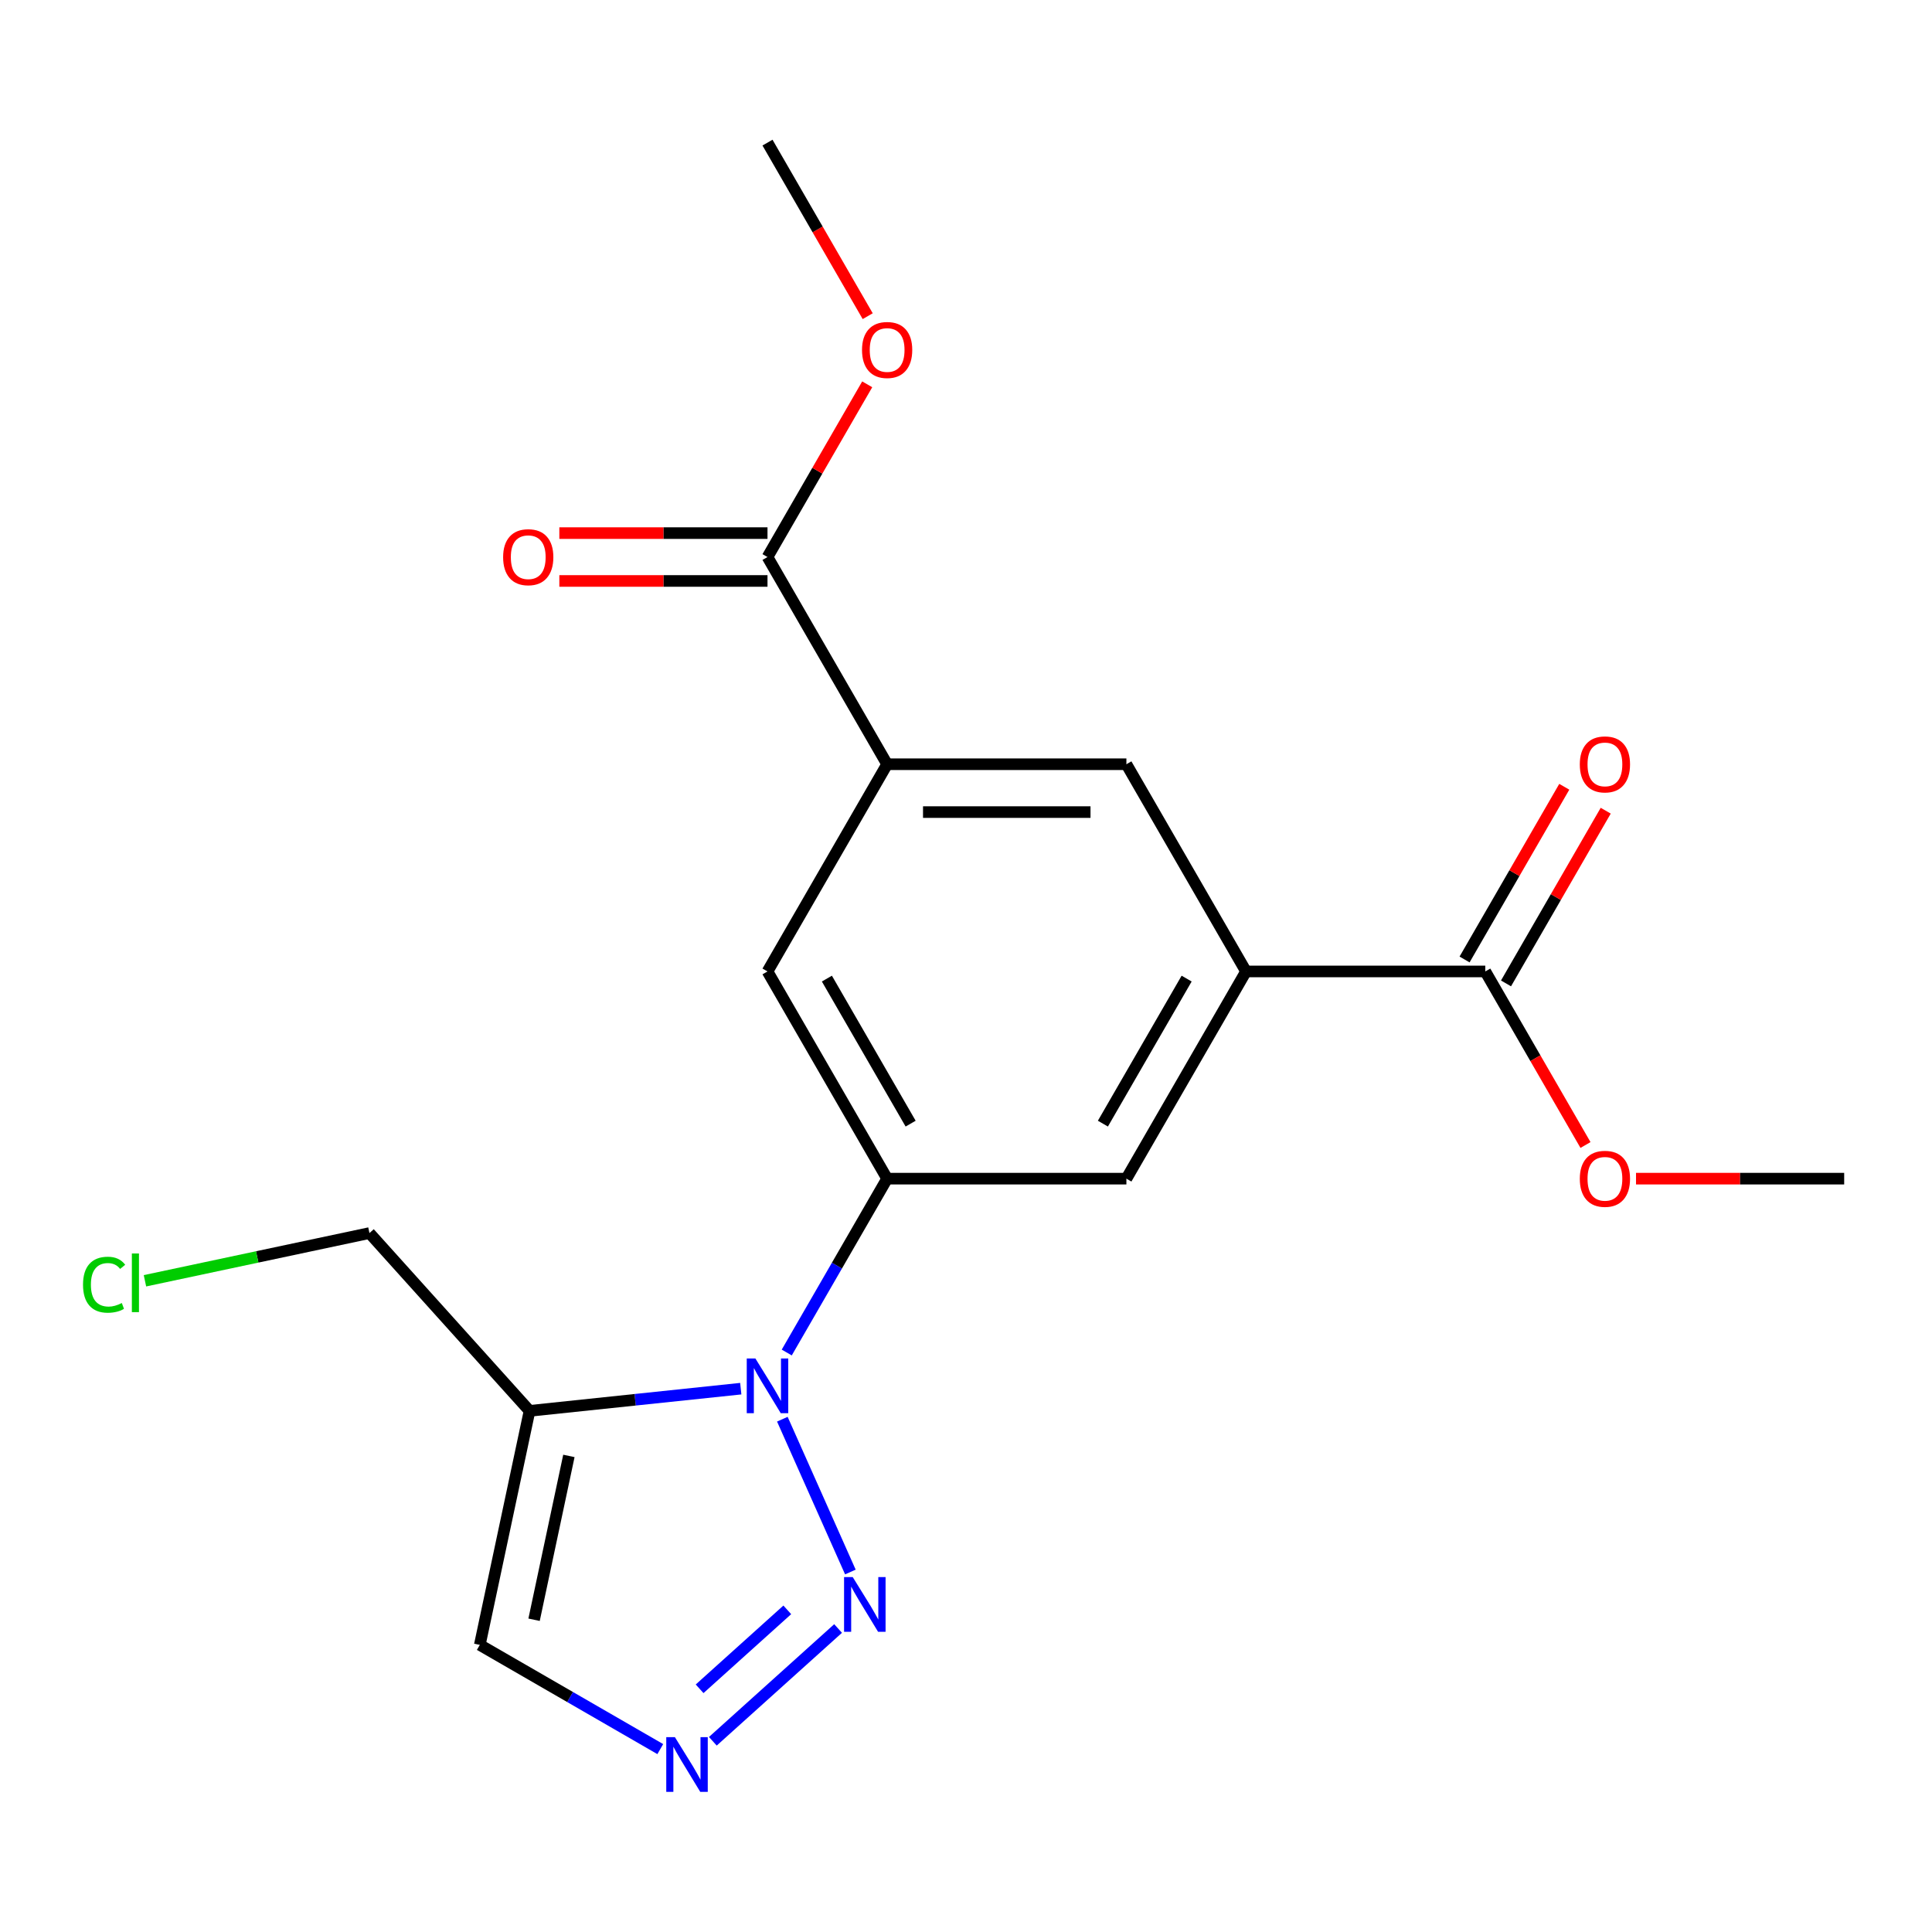 <?xml version='1.0' encoding='iso-8859-1'?>
<svg version='1.1' baseProfile='full'
              xmlns='http://www.w3.org/2000/svg'
                      xmlns:rdkit='http://www.rdkit.org/xml'
                      xmlns:xlink='http://www.w3.org/1999/xlink'
                  xml:space='preserve'
width='1000px' height='1000px' viewBox='0 0 1000 1000'>
<!-- END OF HEADER -->
<rect style='opacity:1.0;fill:#FFFFFF;stroke:none' width='1000' height='1000' x='0' y='0'> </rect>
<path class='bond-0' d='M 404.94,734.574 L 440.155,813.669' style='fill:none;fill-rule:evenodd;stroke:#0000FF;stroke-width:6px;stroke-linecap:butt;stroke-linejoin:miter;stroke-opacity:1' />
<path class='bond-1' d='M 383.421,718.772 L 328.757,724.518' style='fill:none;fill-rule:evenodd;stroke:#0000FF;stroke-width:6px;stroke-linecap:butt;stroke-linejoin:miter;stroke-opacity:1' />
<path class='bond-1' d='M 328.757,724.518 L 274.093,730.263' style='fill:none;fill-rule:evenodd;stroke:#000000;stroke-width:6px;stroke-linecap:butt;stroke-linejoin:miter;stroke-opacity:1' />
<path class='bond-2' d='M 407.22,700.062 L 433.199,655.065' style='fill:none;fill-rule:evenodd;stroke:#0000FF;stroke-width:6px;stroke-linecap:butt;stroke-linejoin:miter;stroke-opacity:1' />
<path class='bond-2' d='M 433.199,655.065 L 459.178,610.068' style='fill:none;fill-rule:evenodd;stroke:#000000;stroke-width:6px;stroke-linecap:butt;stroke-linejoin:miter;stroke-opacity:1' />
<path class='bond-3' d='M 433.792,842.911 L 368.966,901.281' style='fill:none;fill-rule:evenodd;stroke:#0000FF;stroke-width:6px;stroke-linecap:butt;stroke-linejoin:miter;stroke-opacity:1' />
<path class='bond-3' d='M 407.495,833.26 L 362.117,874.119' style='fill:none;fill-rule:evenodd;stroke:#0000FF;stroke-width:6px;stroke-linecap:butt;stroke-linejoin:miter;stroke-opacity:1' />
<path class='bond-6' d='M 274.093,730.263 L 248.345,851.399' style='fill:none;fill-rule:evenodd;stroke:#000000;stroke-width:6px;stroke-linecap:butt;stroke-linejoin:miter;stroke-opacity:1' />
<path class='bond-6' d='M 294.458,753.583 L 276.435,838.378' style='fill:none;fill-rule:evenodd;stroke:#000000;stroke-width:6px;stroke-linecap:butt;stroke-linejoin:miter;stroke-opacity:1' />
<path class='bond-14' d='M 274.093,730.263 L 191.227,638.231' style='fill:none;fill-rule:evenodd;stroke:#000000;stroke-width:6px;stroke-linecap:butt;stroke-linejoin:miter;stroke-opacity:1' />
<path class='bond-9' d='M 459.178,610.068 L 397.257,502.818' style='fill:none;fill-rule:evenodd;stroke:#000000;stroke-width:6px;stroke-linecap:butt;stroke-linejoin:miter;stroke-opacity:1' />
<path class='bond-9' d='M 471.34,581.596 L 427.995,506.521' style='fill:none;fill-rule:evenodd;stroke:#000000;stroke-width:6px;stroke-linecap:butt;stroke-linejoin:miter;stroke-opacity:1' />
<path class='bond-10' d='M 459.178,610.068 L 583.02,610.068' style='fill:none;fill-rule:evenodd;stroke:#000000;stroke-width:6px;stroke-linecap:butt;stroke-linejoin:miter;stroke-opacity:1' />
<path class='bond-20' d='M 341.759,905.331 L 295.052,878.365' style='fill:none;fill-rule:evenodd;stroke:#0000FF;stroke-width:6px;stroke-linecap:butt;stroke-linejoin:miter;stroke-opacity:1' />
<path class='bond-20' d='M 295.052,878.365 L 248.345,851.399' style='fill:none;fill-rule:evenodd;stroke:#000000;stroke-width:6px;stroke-linecap:butt;stroke-linejoin:miter;stroke-opacity:1' />
<path class='bond-4' d='M 644.941,502.818 L 583.02,610.068' style='fill:none;fill-rule:evenodd;stroke:#000000;stroke-width:6px;stroke-linecap:butt;stroke-linejoin:miter;stroke-opacity:1' />
<path class='bond-4' d='M 614.203,506.521 L 570.858,581.596' style='fill:none;fill-rule:evenodd;stroke:#000000;stroke-width:6px;stroke-linecap:butt;stroke-linejoin:miter;stroke-opacity:1' />
<path class='bond-8' d='M 644.941,502.818 L 768.783,502.818' style='fill:none;fill-rule:evenodd;stroke:#000000;stroke-width:6px;stroke-linecap:butt;stroke-linejoin:miter;stroke-opacity:1' />
<path class='bond-11' d='M 644.941,502.818 L 583.02,395.567' style='fill:none;fill-rule:evenodd;stroke:#000000;stroke-width:6px;stroke-linecap:butt;stroke-linejoin:miter;stroke-opacity:1' />
<path class='bond-5' d='M 459.178,395.567 L 397.257,502.818' style='fill:none;fill-rule:evenodd;stroke:#000000;stroke-width:6px;stroke-linecap:butt;stroke-linejoin:miter;stroke-opacity:1' />
<path class='bond-7' d='M 459.178,395.567 L 397.257,288.317' style='fill:none;fill-rule:evenodd;stroke:#000000;stroke-width:6px;stroke-linecap:butt;stroke-linejoin:miter;stroke-opacity:1' />
<path class='bond-21' d='M 459.178,395.567 L 583.02,395.567' style='fill:none;fill-rule:evenodd;stroke:#000000;stroke-width:6px;stroke-linecap:butt;stroke-linejoin:miter;stroke-opacity:1' />
<path class='bond-21' d='M 477.754,420.336 L 564.444,420.336' style='fill:none;fill-rule:evenodd;stroke:#000000;stroke-width:6px;stroke-linecap:butt;stroke-linejoin:miter;stroke-opacity:1' />
<path class='bond-12' d='M 397.257,275.933 L 343.384,275.933' style='fill:none;fill-rule:evenodd;stroke:#000000;stroke-width:6px;stroke-linecap:butt;stroke-linejoin:miter;stroke-opacity:1' />
<path class='bond-12' d='M 343.384,275.933 L 289.511,275.933' style='fill:none;fill-rule:evenodd;stroke:#FF0000;stroke-width:6px;stroke-linecap:butt;stroke-linejoin:miter;stroke-opacity:1' />
<path class='bond-12' d='M 397.257,300.701 L 343.384,300.701' style='fill:none;fill-rule:evenodd;stroke:#000000;stroke-width:6px;stroke-linecap:butt;stroke-linejoin:miter;stroke-opacity:1' />
<path class='bond-12' d='M 343.384,300.701 L 289.511,300.701' style='fill:none;fill-rule:evenodd;stroke:#FF0000;stroke-width:6px;stroke-linecap:butt;stroke-linejoin:miter;stroke-opacity:1' />
<path class='bond-16' d='M 397.257,288.317 L 423.063,243.62' style='fill:none;fill-rule:evenodd;stroke:#000000;stroke-width:6px;stroke-linecap:butt;stroke-linejoin:miter;stroke-opacity:1' />
<path class='bond-16' d='M 423.063,243.62 L 448.869,198.923' style='fill:none;fill-rule:evenodd;stroke:#FF0000;stroke-width:6px;stroke-linecap:butt;stroke-linejoin:miter;stroke-opacity:1' />
<path class='bond-13' d='M 779.508,509.01 L 805.314,464.313' style='fill:none;fill-rule:evenodd;stroke:#000000;stroke-width:6px;stroke-linecap:butt;stroke-linejoin:miter;stroke-opacity:1' />
<path class='bond-13' d='M 805.314,464.313 L 831.119,419.616' style='fill:none;fill-rule:evenodd;stroke:#FF0000;stroke-width:6px;stroke-linecap:butt;stroke-linejoin:miter;stroke-opacity:1' />
<path class='bond-13' d='M 758.058,496.626 L 783.863,451.928' style='fill:none;fill-rule:evenodd;stroke:#000000;stroke-width:6px;stroke-linecap:butt;stroke-linejoin:miter;stroke-opacity:1' />
<path class='bond-13' d='M 783.863,451.928 L 809.669,407.231' style='fill:none;fill-rule:evenodd;stroke:#FF0000;stroke-width:6px;stroke-linecap:butt;stroke-linejoin:miter;stroke-opacity:1' />
<path class='bond-15' d='M 768.783,502.818 L 794.716,547.735' style='fill:none;fill-rule:evenodd;stroke:#000000;stroke-width:6px;stroke-linecap:butt;stroke-linejoin:miter;stroke-opacity:1' />
<path class='bond-15' d='M 794.716,547.735 L 820.648,592.652' style='fill:none;fill-rule:evenodd;stroke:#FF0000;stroke-width:6px;stroke-linecap:butt;stroke-linejoin:miter;stroke-opacity:1' />
<path class='bond-17' d='M 191.227,638.231 L 133.127,650.58' style='fill:none;fill-rule:evenodd;stroke:#000000;stroke-width:6px;stroke-linecap:butt;stroke-linejoin:miter;stroke-opacity:1' />
<path class='bond-17' d='M 133.127,650.58 L 75.028,662.93' style='fill:none;fill-rule:evenodd;stroke:#00CC00;stroke-width:6px;stroke-linecap:butt;stroke-linejoin:miter;stroke-opacity:1' />
<path class='bond-19' d='M 846.8,610.068 L 900.673,610.068' style='fill:none;fill-rule:evenodd;stroke:#FF0000;stroke-width:6px;stroke-linecap:butt;stroke-linejoin:miter;stroke-opacity:1' />
<path class='bond-19' d='M 900.673,610.068 L 954.545,610.068' style='fill:none;fill-rule:evenodd;stroke:#000000;stroke-width:6px;stroke-linecap:butt;stroke-linejoin:miter;stroke-opacity:1' />
<path class='bond-18' d='M 449.123,163.651 L 423.19,118.734' style='fill:none;fill-rule:evenodd;stroke:#FF0000;stroke-width:6px;stroke-linecap:butt;stroke-linejoin:miter;stroke-opacity:1' />
<path class='bond-18' d='M 423.19,118.734 L 397.257,73.817' style='fill:none;fill-rule:evenodd;stroke:#000000;stroke-width:6px;stroke-linecap:butt;stroke-linejoin:miter;stroke-opacity:1' />
<path  class='atom-0' d='M 390.997 703.158
L 400.277 718.158
Q 401.197 719.638, 402.677 722.318
Q 404.157 724.998, 404.237 725.158
L 404.237 703.158
L 407.997 703.158
L 407.997 731.478
L 404.117 731.478
L 394.157 715.078
Q 392.997 713.158, 391.757 710.958
Q 390.557 708.758, 390.197 708.078
L 390.197 731.478
L 386.517 731.478
L 386.517 703.158
L 390.997 703.158
' fill='#0000FF'/>
<path  class='atom-1' d='M 441.368 816.293
L 450.648 831.293
Q 451.568 832.773, 453.048 835.453
Q 454.528 838.133, 454.608 838.293
L 454.608 816.293
L 458.368 816.293
L 458.368 844.613
L 454.488 844.613
L 444.528 828.213
Q 443.368 826.293, 442.128 824.093
Q 440.928 821.893, 440.568 821.213
L 440.568 844.613
L 436.888 844.613
L 436.888 816.293
L 441.368 816.293
' fill='#0000FF'/>
<path  class='atom-4' d='M 349.336 899.16
L 358.616 914.16
Q 359.536 915.64, 361.016 918.32
Q 362.496 921, 362.576 921.16
L 362.576 899.16
L 366.336 899.16
L 366.336 927.48
L 362.456 927.48
L 352.496 911.08
Q 351.336 909.16, 350.096 906.96
Q 348.896 904.76, 348.536 904.08
L 348.536 927.48
L 344.856 927.48
L 344.856 899.16
L 349.336 899.16
' fill='#0000FF'/>
<path  class='atom-13' d='M 260.415 288.397
Q 260.415 281.597, 263.775 277.797
Q 267.135 273.997, 273.415 273.997
Q 279.695 273.997, 283.055 277.797
Q 286.415 281.597, 286.415 288.397
Q 286.415 295.277, 283.015 299.197
Q 279.615 303.077, 273.415 303.077
Q 267.175 303.077, 263.775 299.197
Q 260.415 295.317, 260.415 288.397
M 273.415 299.877
Q 277.735 299.877, 280.055 296.997
Q 282.415 294.077, 282.415 288.397
Q 282.415 282.837, 280.055 280.037
Q 277.735 277.197, 273.415 277.197
Q 269.095 277.197, 266.735 279.997
Q 264.415 282.797, 264.415 288.397
Q 264.415 294.117, 266.735 296.997
Q 269.095 299.877, 273.415 299.877
' fill='#FF0000'/>
<path  class='atom-14' d='M 817.704 395.647
Q 817.704 388.847, 821.064 385.047
Q 824.424 381.247, 830.704 381.247
Q 836.984 381.247, 840.344 385.047
Q 843.704 388.847, 843.704 395.647
Q 843.704 402.527, 840.304 406.447
Q 836.904 410.327, 830.704 410.327
Q 824.464 410.327, 821.064 406.447
Q 817.704 402.567, 817.704 395.647
M 830.704 407.127
Q 835.024 407.127, 837.344 404.247
Q 839.704 401.327, 839.704 395.647
Q 839.704 390.087, 837.344 387.287
Q 835.024 384.447, 830.704 384.447
Q 826.384 384.447, 824.024 387.247
Q 821.704 390.047, 821.704 395.647
Q 821.704 401.367, 824.024 404.247
Q 826.384 407.127, 830.704 407.127
' fill='#FF0000'/>
<path  class='atom-16' d='M 817.704 610.148
Q 817.704 603.348, 821.064 599.548
Q 824.424 595.748, 830.704 595.748
Q 836.984 595.748, 840.344 599.548
Q 843.704 603.348, 843.704 610.148
Q 843.704 617.028, 840.304 620.948
Q 836.904 624.828, 830.704 624.828
Q 824.464 624.828, 821.064 620.948
Q 817.704 617.068, 817.704 610.148
M 830.704 621.628
Q 835.024 621.628, 837.344 618.748
Q 839.704 615.828, 839.704 610.148
Q 839.704 604.588, 837.344 601.788
Q 835.024 598.948, 830.704 598.948
Q 826.384 598.948, 824.024 601.748
Q 821.704 604.548, 821.704 610.148
Q 821.704 615.868, 824.024 618.748
Q 826.384 621.628, 830.704 621.628
' fill='#FF0000'/>
<path  class='atom-17' d='M 446.178 181.147
Q 446.178 174.347, 449.538 170.547
Q 452.898 166.747, 459.178 166.747
Q 465.458 166.747, 468.818 170.547
Q 472.178 174.347, 472.178 181.147
Q 472.178 188.027, 468.778 191.947
Q 465.378 195.827, 459.178 195.827
Q 452.938 195.827, 449.538 191.947
Q 446.178 188.067, 446.178 181.147
M 459.178 192.627
Q 463.498 192.627, 465.818 189.747
Q 468.178 186.827, 468.178 181.147
Q 468.178 175.587, 465.818 172.787
Q 463.498 169.947, 459.178 169.947
Q 454.858 169.947, 452.498 172.747
Q 450.178 175.547, 450.178 181.147
Q 450.178 186.867, 452.498 189.747
Q 454.858 192.627, 459.178 192.627
' fill='#FF0000'/>
<path  class='atom-18' d='M 42.971 664.959
Q 42.971 657.919, 46.251 654.239
Q 49.571 650.519, 55.851 650.519
Q 61.691 650.519, 64.811 654.639
L 62.171 656.799
Q 59.891 653.799, 55.851 653.799
Q 51.571 653.799, 49.291 656.679
Q 47.051 659.519, 47.051 664.959
Q 47.051 670.559, 49.371 673.439
Q 51.731 676.319, 56.291 676.319
Q 59.411 676.319, 63.051 674.439
L 64.171 677.439
Q 62.691 678.399, 60.451 678.959
Q 58.211 679.519, 55.731 679.519
Q 49.571 679.519, 46.251 675.759
Q 42.971 671.999, 42.971 664.959
' fill='#00CC00'/>
<path  class='atom-18' d='M 68.251 648.799
L 71.931 648.799
L 71.931 679.159
L 68.251 679.159
L 68.251 648.799
' fill='#00CC00'/>
</svg>
